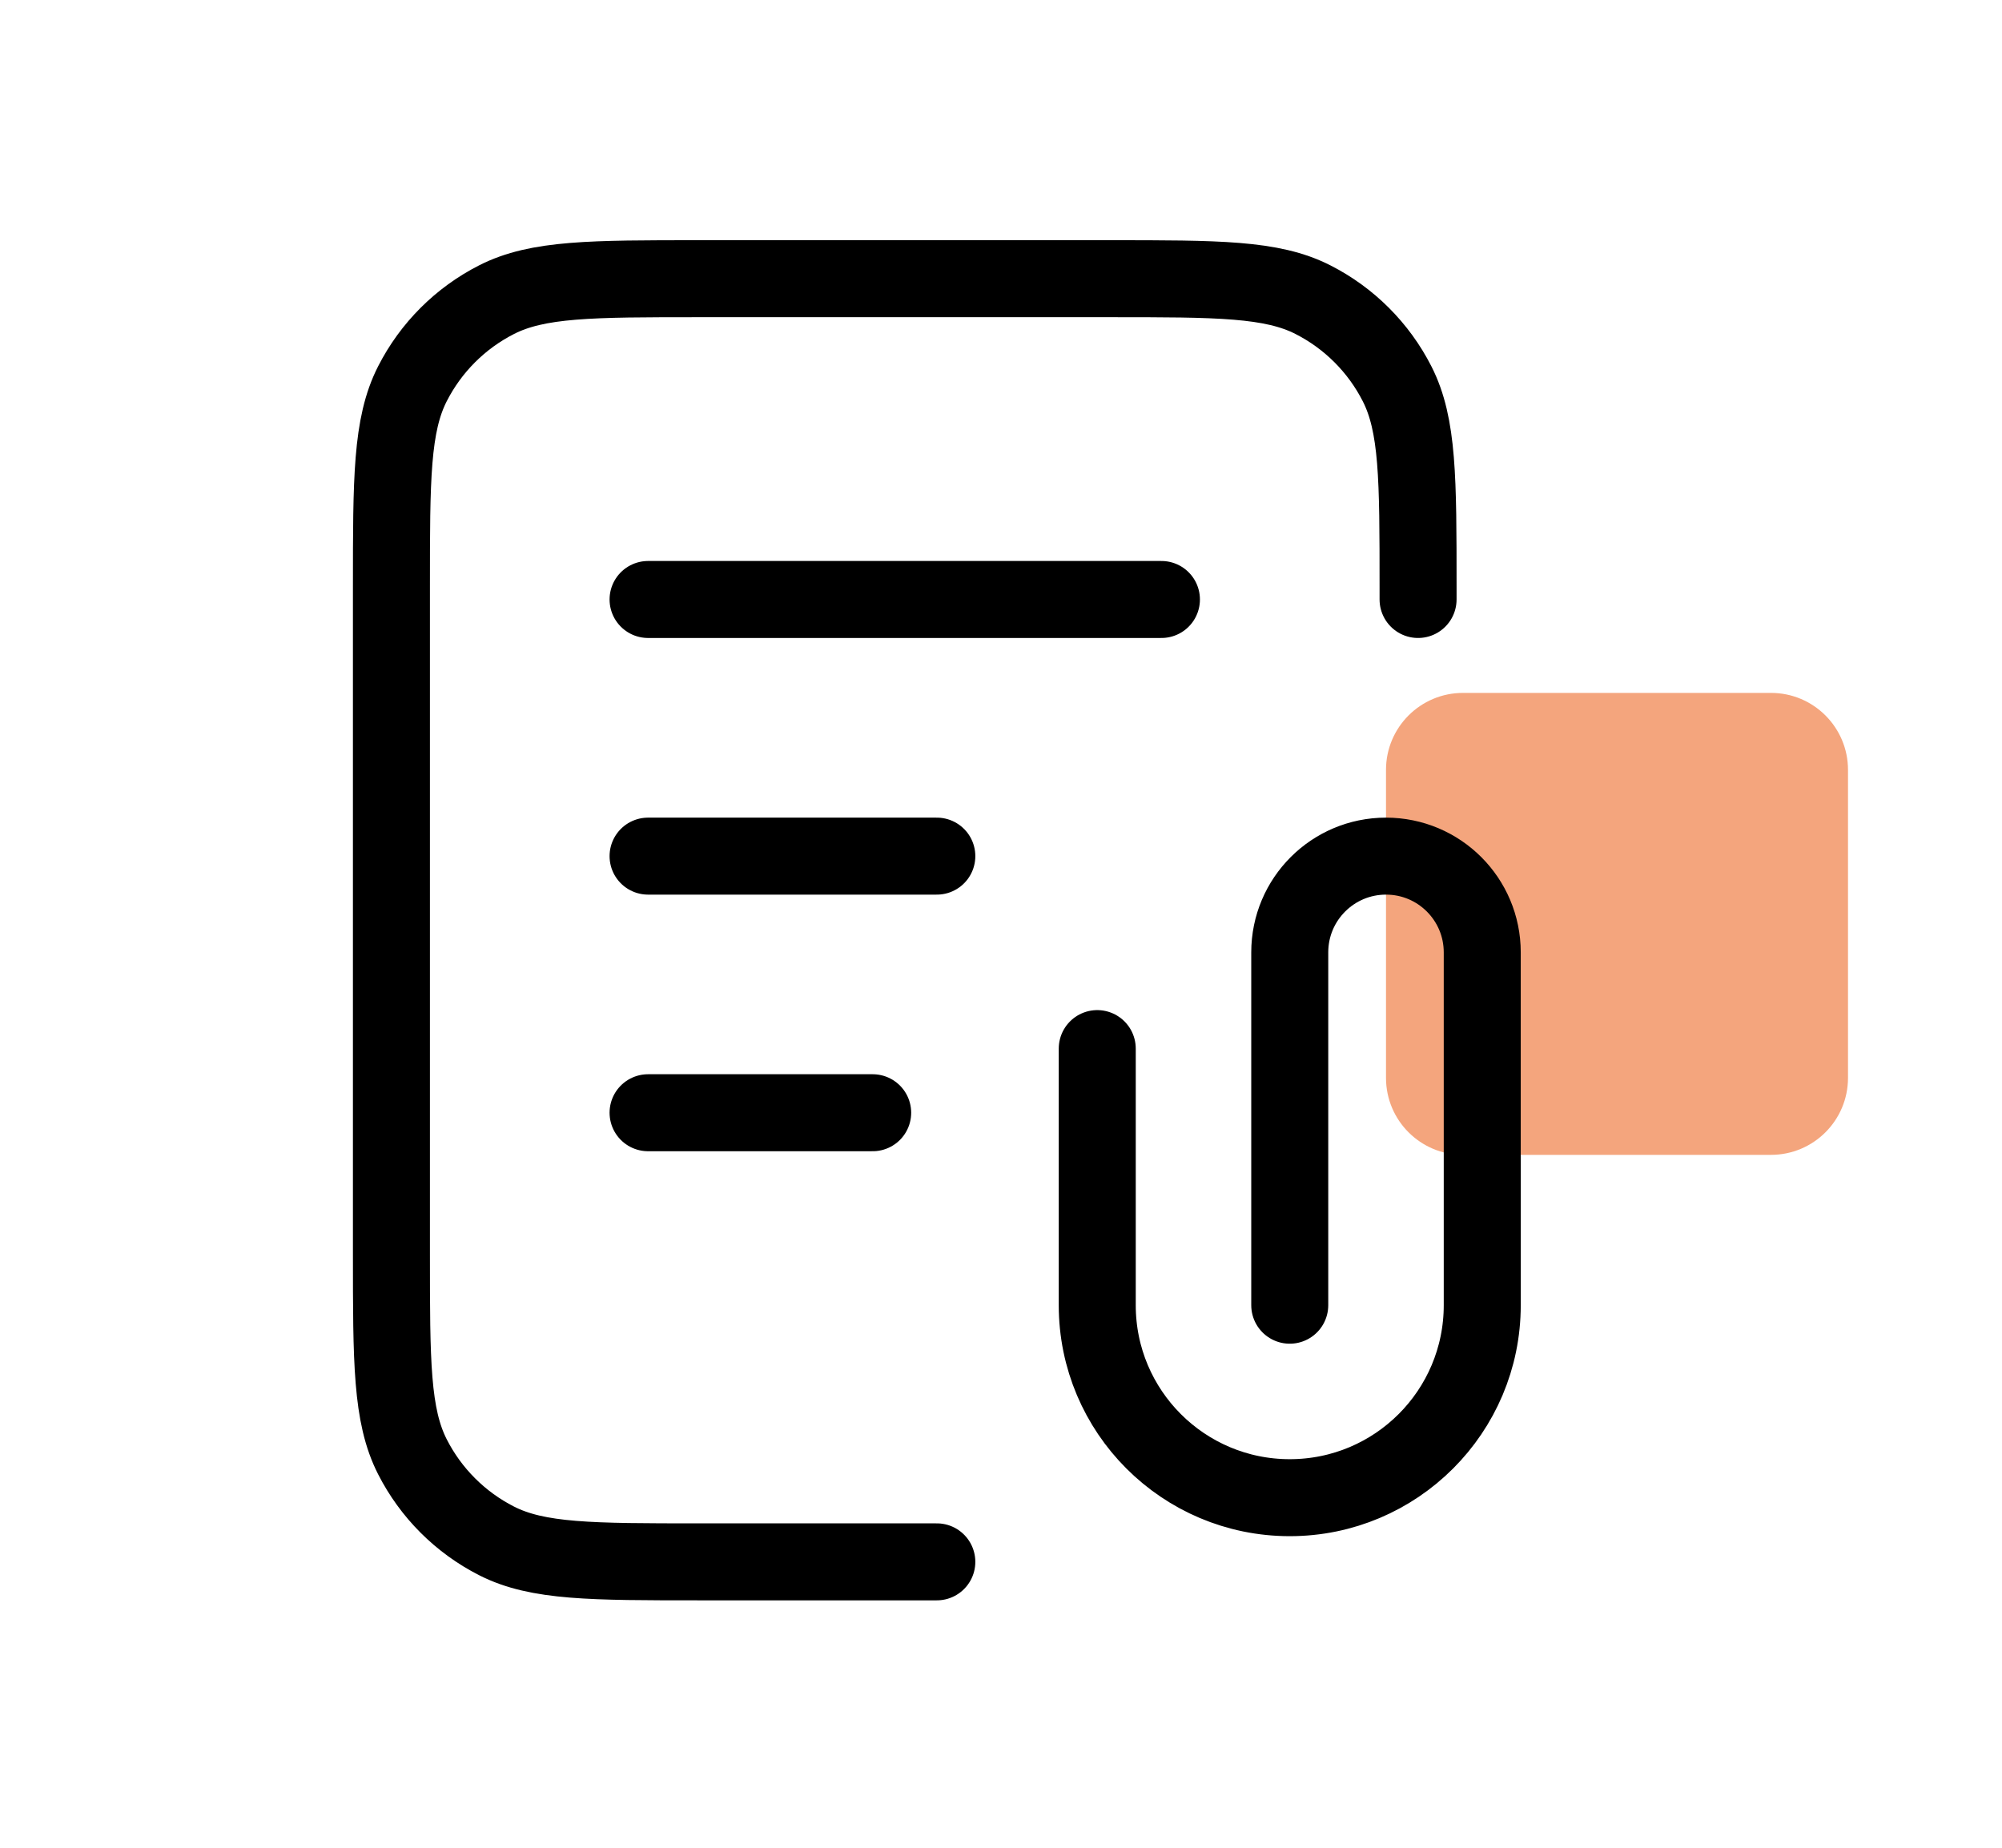 <svg width="52" height="48" viewBox="0 0 52 48" fill="none" xmlns="http://www.w3.org/2000/svg">
<path d="M46 18H38C36.895 18 36 18.895 36 20V28C36 29.105 36.895 30 38 30H46C47.105 30 48 29.105 48 28V20C48 18.895 47.105 18 46 18Z" fill="#F4A57D"/>
<path d="M36.833 15.573V15.24C36.833 12.439 36.833 11.039 36.288 9.97C35.809 9.029 35.044 8.264 34.103 7.785C33.034 7.24 31.634 7.24 28.833 7.24H18.167C15.366 7.24 13.966 7.24 12.897 7.785C11.956 8.264 11.191 9.029 10.712 9.97C10.167 11.039 10.167 12.439 10.167 15.24V32.573C10.167 35.373 10.167 36.773 10.712 37.843C11.191 38.784 11.956 39.549 12.897 40.028C13.966 40.573 15.366 40.573 18.167 40.573H24.333M24.333 22.24H16.833M22.667 28.906H16.833M30.167 15.573H16.833M33.5 33.906V24.74C33.5 23.359 34.619 22.24 36 22.24C37.381 22.24 38.5 23.359 38.5 24.74V33.906C38.5 36.668 36.261 38.906 33.5 38.906C30.738 38.906 28.5 36.668 28.5 33.906V27.24" stroke="black" stroke-width="2" stroke-linecap="round" stroke-linejoin="round"/>
</svg>
